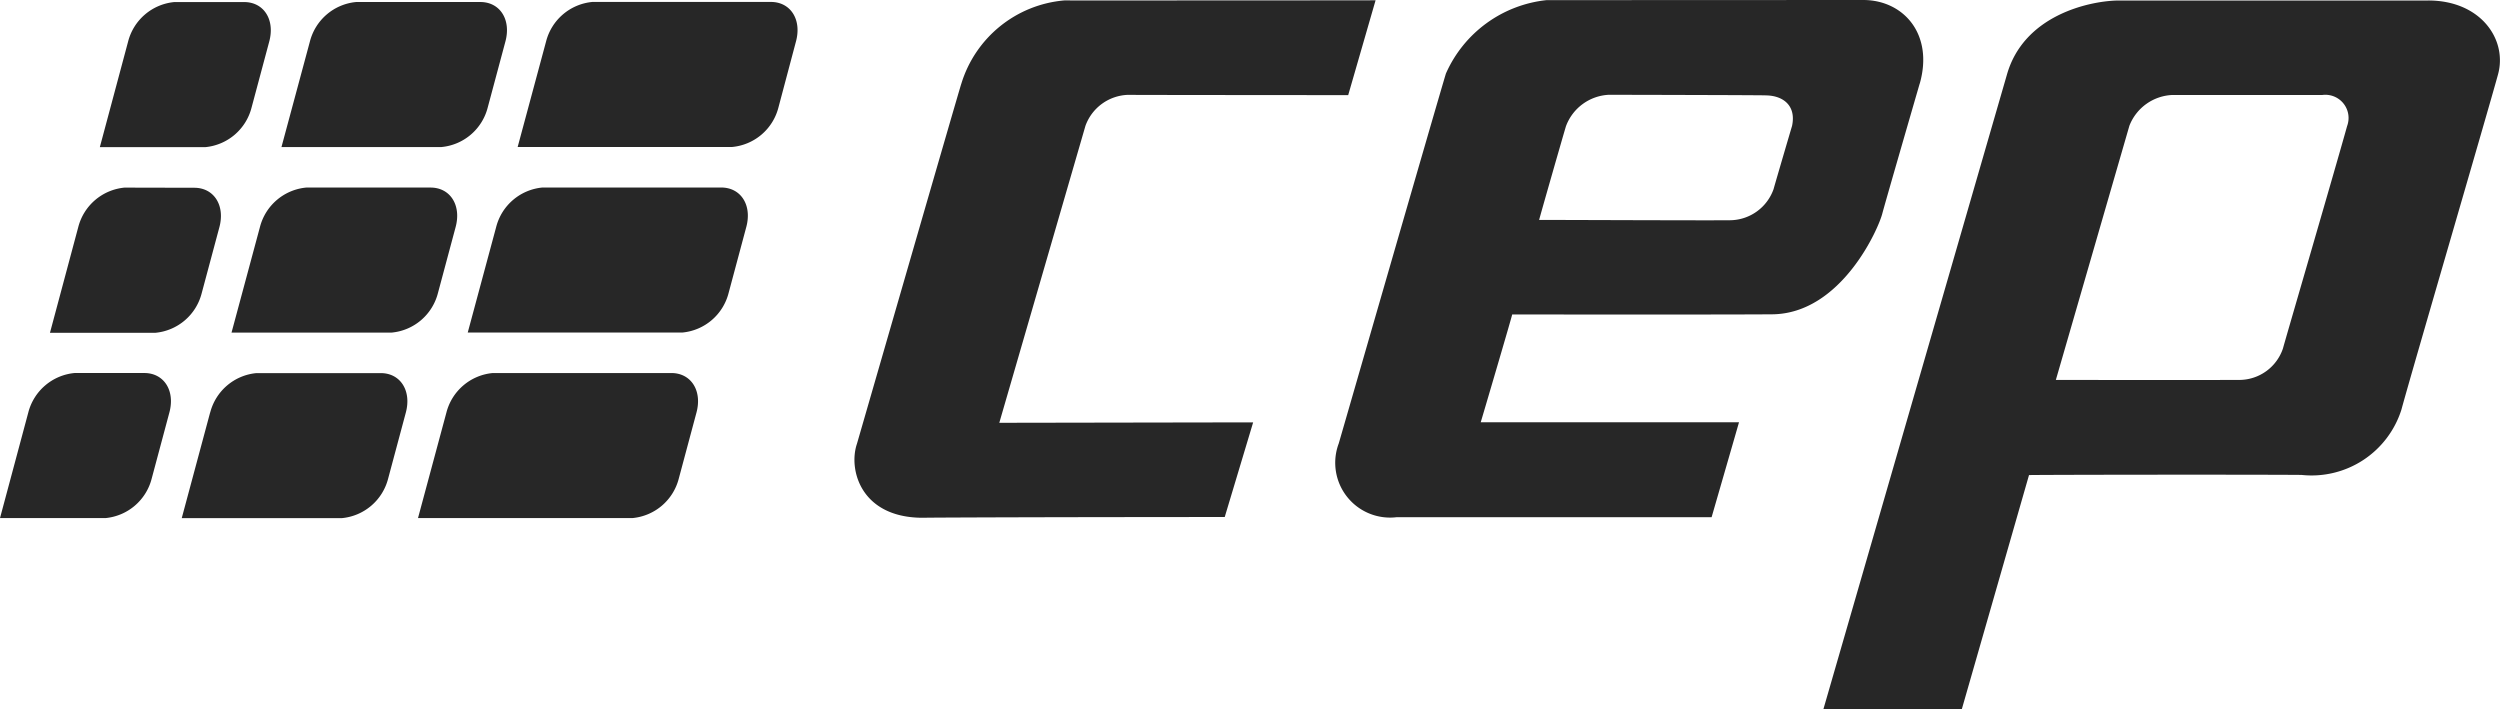 <svg xmlns="http://www.w3.org/2000/svg" viewBox="0 0 110.43 31.318">
  <title>logo_cep</title>
  <path style="fill:#272727;" d="M29.982,21.144l.784-2.926c.257-.961-.24-1.74-1.11-1.74H21.763a2.335,2.335,0,0,0-2.043,1.74l-1.256,4.666h9.475a2.334,2.334,0,0,0,2.043-1.74m-20.7-2.923L8.028,22.887H15.1a2.334,2.334,0,0,0,2.043-1.74l.784-2.926c.257-.961-.24-1.74-1.11-1.74H11.327a2.333,2.333,0,0,0-2.042,1.74M3.294,16.477a2.336,2.336,0,0,0-2.043,1.739L0,22.885l4.658,0A2.332,2.332,0,0,0,6.7,21.142l.783-2.926c.258-.96-.239-1.739-1.109-1.739ZM5.5,8.287a2.335,2.335,0,0,0-2.042,1.74L2.207,14.7l4.658,0a2.333,2.333,0,0,0,2.042-1.74l.784-2.926c.258-.96-.24-1.74-1.11-1.74Zm6.394-6.456c.258-.961-.24-1.74-1.11-1.74H7.7A2.334,2.334,0,0,0,5.66,1.831L4.41,6.5l4.657,0a2.334,2.334,0,0,0,2.043-1.74Zm1.632,6.454a2.336,2.336,0,0,0-2.043,1.74l-1.256,4.666H17.3a2.333,2.333,0,0,0,2.043-1.74l.784-2.926c.257-.961-.24-1.74-1.11-1.74Zm8.8-6.456c.258-.961-.24-1.74-1.11-1.74H15.732a2.333,2.333,0,0,0-2.042,1.74L12.433,6.495H19.5a2.334,2.334,0,0,0,2.042-1.74Zm1.635,6.454a2.333,2.333,0,0,0-2.043,1.74l-1.257,4.666H30.14a2.333,2.333,0,0,0,2.042-1.74l.784-2.926c.258-.961-.239-1.74-1.11-1.74Zm11.2-6.457c.258-.96-.239-1.74-1.11-1.74H26.166a2.335,2.335,0,0,0-2.043,1.74L22.866,6.492h9.476a2.333,2.333,0,0,0,2.042-1.74ZM59.553,4.2,60.762.013c-2.1.005-12.878.009-13.752.006A5.223,5.223,0,0,0,42.463,3.7c-.007-.032-4.156,14.335-4.611,15.907-.395,1.166.2,3.373,3.123,3.26,4.177-.027,13.124-.029,13.124-.029l1.255-4.18c-1.166,0-.463,0-11.213.018L47.946,5.559A2.07,2.07,0,0,1,49.822,4.19c0,.007,9.731.012,9.731.012m19.6,1.377s-.64,2.171-.811,2.776a2.059,2.059,0,0,1-1.889,1.373c-.875.013-7.326-.014-8.467-.014.162-.594,1.047-3.678,1.184-4.135a2.13,2.13,0,0,1,1.893-1.392S78,4.2,78,4.214c.752.006,1.359.441,1.155,1.365M84.8,3.691C85.42,1.5,84.077.011,82.321,0L68.312.006a5.492,5.492,0,0,0-4.445,3.247c-.539,1.8-4.355,15.039-4.732,16.335a2.422,2.422,0,0,0,2.554,3.258c12.5,0,13.559,0,13.916,0,1.108-3.833,1.211-4.195,1.211-4.195s-3.857,0-11.409,0c0,.008,1.41-4.775,1.389-4.761,0,0,8.8.012,11.484-.006C81.336,13.859,83,10.069,83.154,9.4c.172-.63,1.16-4.044,1.644-5.712m18.881,1.872c-.475,1.715-2.846,9.832-2.833,9.822a2.039,2.039,0,0,1-1.918,1.4c-2.268.008-8.117,0-8.117,0L94.059,5.556A2.132,2.132,0,0,1,95.97,4.195h6.617a1.025,1.025,0,0,1,1.092,1.367M107.268.024H93.486c-1.21.036-4.1.646-4.841,3.289-.759,2.621-8.1,28.006-8.1,28.006h6.114l2.966-10.333c.037-.014,9.384-.028,12.035-.008a4.162,4.162,0,0,0,4.417-2.888c.421-1.562,3.809-13.132,4.265-14.8.424-1.541-.761-3.268-3.077-3.268"/>
</svg>
